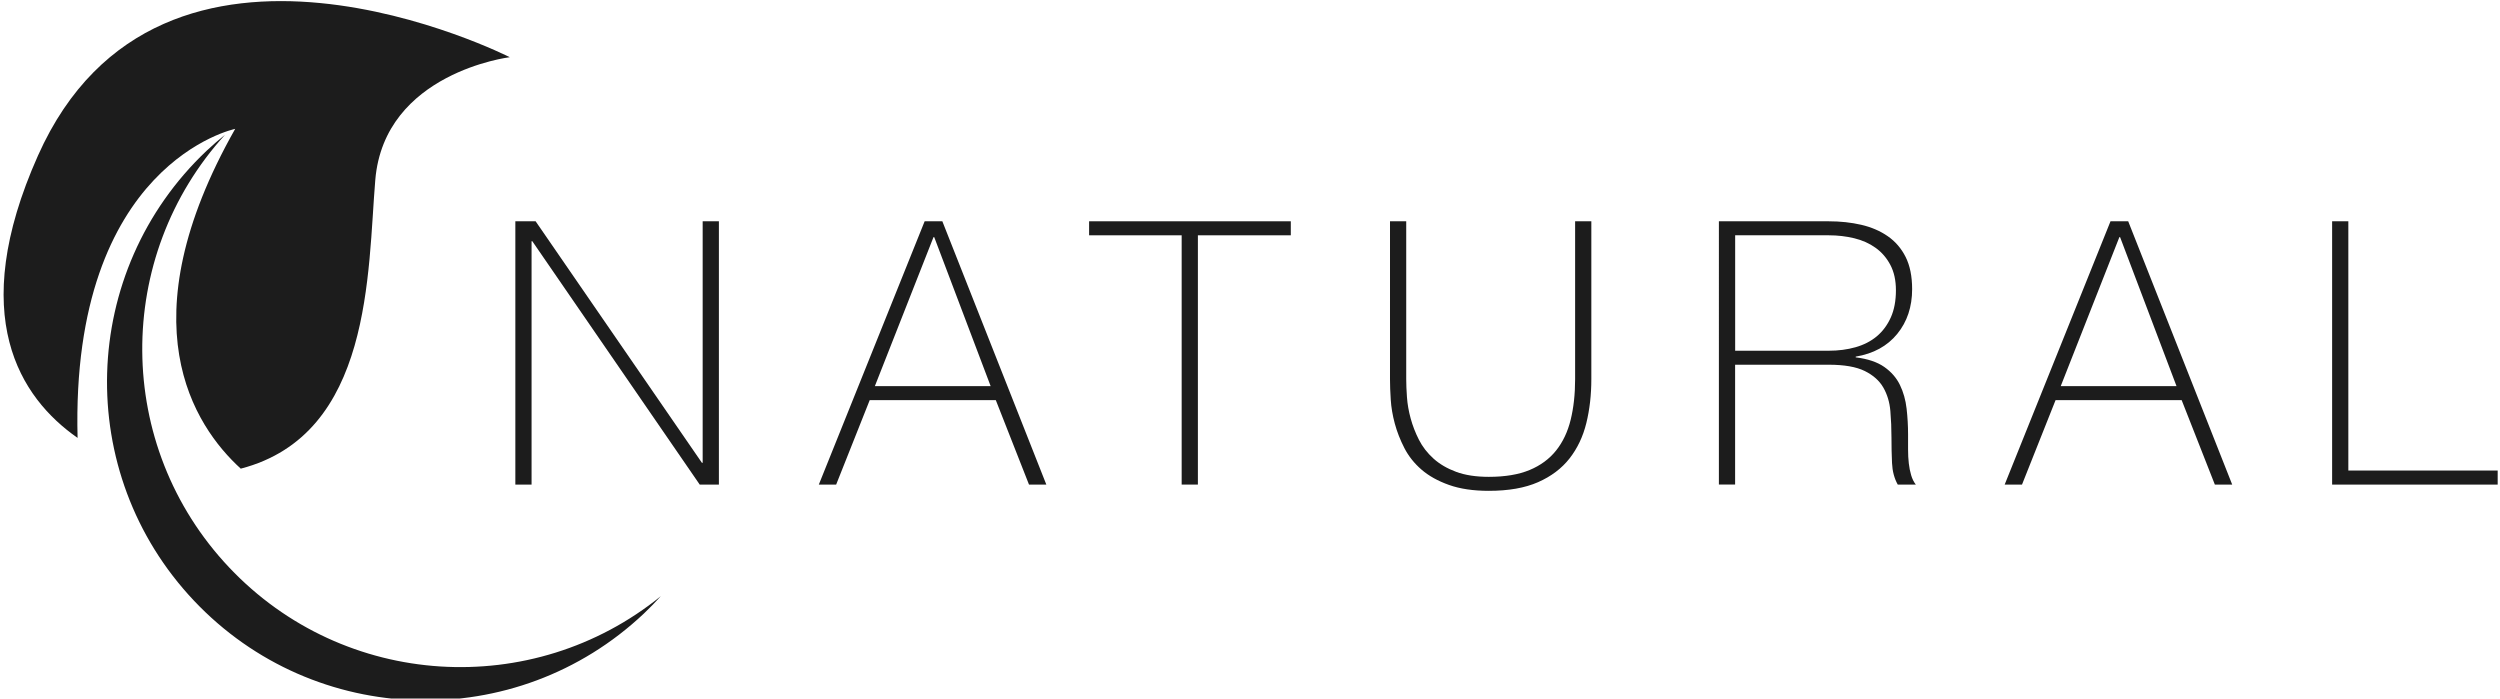 <?xml version="1.0" encoding="utf-8"?>
<!-- Generator: Adobe Illustrator 16.0.4, SVG Export Plug-In . SVG Version: 6.00 Build 0)  -->
<!DOCTYPE svg PUBLIC "-//W3C//DTD SVG 1.1//EN" "http://www.w3.org/Graphics/SVG/1.1/DTD/svg11.dtd">
<svg version="1.1" id="Layer_1" xmlns="http://www.w3.org/2000/svg" xmlns:xlink="http://www.w3.org/1999/xlink" x="0px" y="0px"
	 width="404.922px" height="113.139px" viewBox="0 0 404.922 113.139" enable-background="new 0 0 404.922 113.139"
	 xml:space="preserve">
<g>
	<path fill="#1C1C1C" d="M83.47,35.843h3.285l26.936,39.12h0.119v-39.12h2.628v42.645h-3.105L86.217,39.068h-0.119v39.418H83.47
		V35.843z"/>
	<path fill="#1C1C1C" d="M149.764,35.843h2.867l16.842,42.645h-2.807l-5.375-13.677h-20.426l-5.435,13.677h-2.807L149.764,35.843z
		 M160.454,62.54l-9.138-24.129h-0.12L141.7,62.54H160.454z"/>
	<path fill="#1C1C1C" d="M176.401,38.112v-2.271h32.669v2.271h-15.05v40.374h-2.628V38.112H176.401z"/>
	<path fill="#1C1C1C" d="M227.764,35.843v25.562c0,0.836,0.039,1.812,0.119,2.927s0.277,2.26,0.598,3.435
		c0.318,1.175,0.766,2.33,1.344,3.465c0.577,1.135,1.363,2.148,2.359,3.046c0.995,0.896,2.219,1.612,3.673,2.148
		c1.453,0.538,3.215,0.808,5.286,0.808c2.628,0,4.827-0.368,6.6-1.104c1.771-0.735,3.205-1.792,4.301-3.166
		c1.095-1.374,1.881-3.035,2.358-4.986c0.478-1.95,0.718-4.142,0.718-6.569V35.843h2.627v25.562c0,2.549-0.27,4.918-0.807,7.107
		s-1.443,4.102-2.717,5.732c-1.275,1.633-2.979,2.917-5.107,3.854c-2.13,0.935-4.787,1.402-7.973,1.402
		c-2.51,0-4.659-0.318-6.451-0.956c-1.792-0.636-3.275-1.463-4.449-2.479c-1.175-1.016-2.101-2.181-2.777-3.493
		c-0.676-1.314-1.193-2.638-1.553-3.972c-0.358-1.334-0.578-2.628-0.656-3.884c-0.082-1.254-0.12-2.357-0.12-3.313V35.843H227.764z"
		/>
	<path fill="#1C1C1C" d="M278.411,35.843h17.797c1.871,0,3.623,0.189,5.256,0.567c1.633,0.379,3.065,0.996,4.301,1.853
		c1.234,0.856,2.199,1.98,2.896,3.375c0.695,1.394,1.045,3.126,1.045,5.194c0,2.867-0.807,5.286-2.418,7.257
		c-1.613,1.972-3.854,3.195-6.72,3.674v0.119c1.95,0.238,3.493,0.758,4.628,1.554c1.135,0.797,1.98,1.771,2.539,2.927
		c0.557,1.155,0.916,2.429,1.074,3.822c0.158,1.393,0.238,2.787,0.238,4.181c0,0.836,0,1.652,0,2.448
		c0,0.797,0.039,1.544,0.119,2.239c0.08,0.696,0.209,1.345,0.389,1.94c0.18,0.598,0.43,1.096,0.746,1.493h-2.926
		c-0.559-0.994-0.865-2.159-0.926-3.493s-0.09-2.718-0.09-4.151c0-1.433-0.061-2.855-0.18-4.271
		c-0.119-1.413-0.498-2.677-1.135-3.792c-0.637-1.114-1.643-2.011-3.017-2.688c-1.374-0.677-3.313-1.016-5.823-1.016h-15.17v19.41
		h-2.627V35.843H278.411z M296.208,56.807c1.554,0,2.996-0.188,4.33-0.567c1.334-0.378,2.479-0.965,3.436-1.762
		c0.955-0.796,1.711-1.812,2.27-3.046c0.557-1.234,0.836-2.708,0.836-4.42c0-1.593-0.299-2.956-0.896-4.092
		c-0.596-1.135-1.393-2.061-2.389-2.776c-0.996-0.718-2.149-1.234-3.463-1.554c-1.314-0.317-2.688-0.479-4.121-0.479h-15.17v18.694
		L296.208,56.807L296.208,56.807z"/>
	<path fill="#1C1C1C" d="M341.836,35.843h2.867l16.844,42.645h-2.809l-5.375-13.677h-20.426l-5.436,13.677h-2.807L341.836,35.843z
		 M352.528,62.54l-9.139-24.129h-0.119l-9.496,24.129H352.528z"/>
	<path fill="#1C1C1C" d="M377.731,35.843h2.627v40.374h24.188v2.271h-26.814V35.843z"/>
</g>
<path fill="#1C1C1C" d="M37.108,91.9c-18.646-19.744-18.647-50.328-0.653-70.08c-1.009,0.819-2.002,1.667-2.963,2.573
	C12.788,43.946,11.856,76.58,31.409,97.282c19.553,20.704,52.188,21.635,72.89,2.084c0.96-0.907,1.863-1.85,2.738-2.811
	C86.29,113.392,55.755,111.644,37.108,91.9z"/>
<path fill="#1C1C1C" d="M38.094,20.872c-17.739,31.315-6.749,48.061,0.903,55.036c21.344-5.557,20.535-31.906,21.789-46.78
	C62.252,11.746,82.564,9.265,82.564,9.265S26.071-19.447,6.148,25.208C-5.457,51.221,3.263,64.43,12.566,70.926
	C11.402,26.395,38.094,20.872,38.094,20.872z"/>
</svg>

